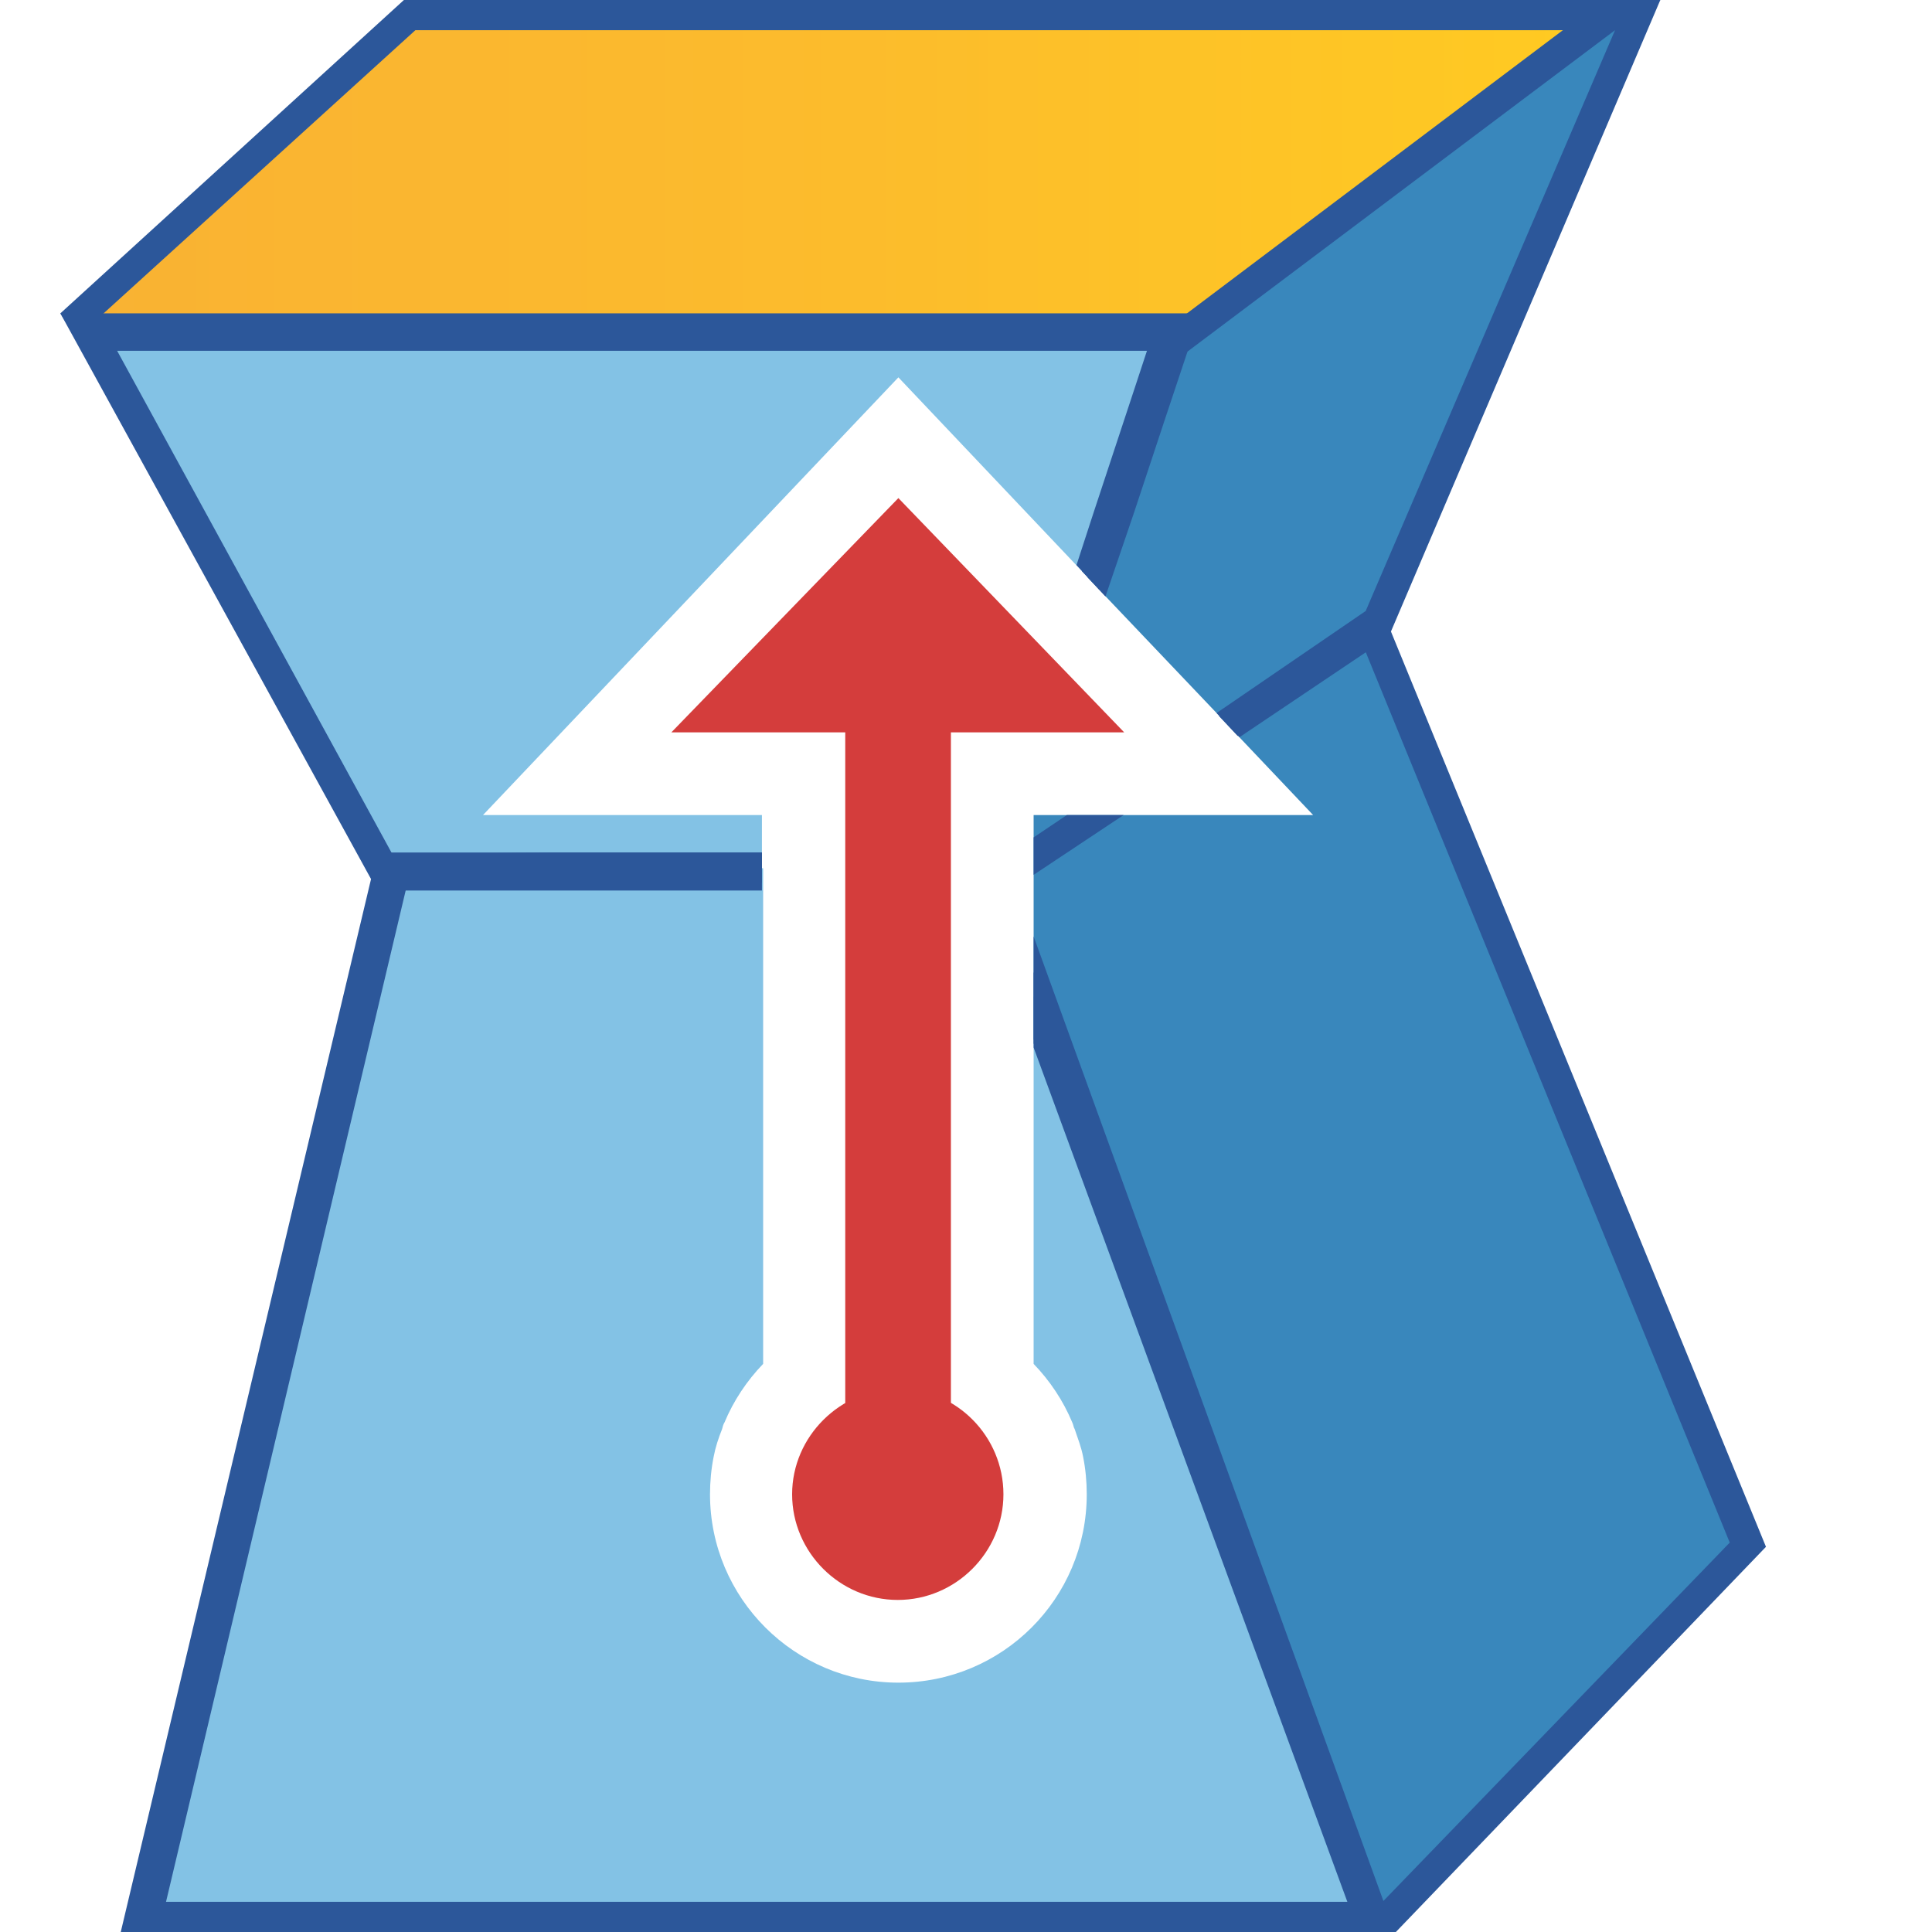 <?xml version="1.0" encoding="utf-8"?>
<!-- Generator: Adobe Illustrator 26.0.1, SVG Export Plug-In . SVG Version: 6.00 Build 0)  -->
<svg version="1.1" xmlns="http://www.w3.org/2000/svg" xmlns:xlink="http://www.w3.org/1999/xlink" x="0px" y="0px"
	 viewBox="0 0 32 32" style="enable-background:new 0 0 32 32;" xml:space="preserve">
<style type="text/css">
	.st0{fill:#FFFF22;}
	.st1{fill:#62646D;}
	.st2{fill:#037DF7;}
	.st3{fill:#F9B233;}
	.st4{fill:#38CE57;}
	.st5{fill:#D43D3C;}
	.st6{fill:#FFCA22;}
	.st7{fill:#3987BC;}
	.st8{fill:#2C579A;}
	.st9{fill:#F7F074;}
	.st10{fill:#FF8500;}
	.st11{fill:#83C2E5;}
	.st12{fill:#BAE2F4;}
	.st13{fill:url(#SVGID_1_);}
	.st14{fill:none;stroke:#000000;stroke-width:0.5;stroke-linecap:round;stroke-miterlimit:10;}
	.st15{fill:#F4F2F3;}
	.st16{fill:url(#SVGID_00000151531684901683745260000002045480547877231260_);}
	.st17{fill:url(#SVGID_00000178925890294302540800000008013727315175519163_);}
	.st18{fill:#FFFFFF;}
	.st19{opacity:0.56;fill:#009FE3;}
	.st20{fill:none;stroke:#1D1D1B;stroke-width:0.75;stroke-miterlimit:10;}
	.st21{opacity:0.44;fill:#009FE3;}
	.st22{fill:none;stroke:#1D1D1B;stroke-width:0.5;stroke-miterlimit:10;}
	.st23{opacity:0.58;fill:url(#SVGID_00000181770944602266286370000002420444771108627348_);}
	.st24{fill:url(#SVGID_00000182514771203703559150000015134434551681205393_);}
	.st25{fill:none;stroke:#2C579A;stroke-width:0.25;stroke-miterlimit:10;}
	.st26{opacity:0.45;fill:#3987BC;}
	.st27{fill:url(#SVGID_00000061461131169554464460000011744175115746671539_);}
	.st28{fill:url(#SVGID_00000126294481858347429440000010058115657634777234_);}
	.st29{fill:url(#SVGID_00000097467579096431461550000003071641918484708798_);}
	.st30{fill:#FF4545;}
	.st31{fill:#1D1D1B;}
	.st32{fill:#9D9D9C;}
	.st33{fill:url(#SVGID_00000155865815108382461600000013208694809329595561_);}
	.st34{fill:url(#SVGID_00000158718679948328858460000004455213147965758118_);}
	.st35{fill:url(#SVGID_00000137111080324640067190000011820745730647100086_);}
	.st36{fill:none;stroke:#2C579A;stroke-width:0.5;stroke-miterlimit:10;}
	.st37{fill:none;stroke:#FFED00;stroke-width:0.25;stroke-miterlimit:10;}
	.st38{opacity:0.47;fill:#009FE3;}
	.st39{fill:url(#SVGID_00000026843243328661941110000011960083098266023589_);}
	.st40{fill:url(#SVGID_00000179613852861012394690000000846505314623081632_);}
	.st41{fill:url(#SVGID_00000166636797177982835880000012997320595451225231_);}
	.st42{opacity:0.4;fill:#009FE3;}
	.st43{fill:url(#SVGID_00000062899495733762663080000010069218905722133397_);}
	.st44{fill:url(#SVGID_00000070822106789927963710000017070638095780813228_);}
	.st45{fill:url(#SVGID_00000127026993193416574130000007289697148284502427_);}
	.st46{fill:url(#SVGID_00000047032010968742374200000004962370160815728047_);}
	.st47{fill:url(#SVGID_00000137120918916646900220000011850649338955453827_);}
	.st48{fill:url(#SVGID_00000118379301173755138070000011380795252869635513_);}
	.st49{fill:url(#SVGID_00000159468941973359632470000006889297713675571382_);}
	.st50{fill:url(#SVGID_00000050651909541507699680000006971334960754000548_);}
	.st51{opacity:0.53;fill:#009FE3;}
	.st52{opacity:0.43;fill:#009FE3;}
</style>
<g id="Colors">
</g>
<g id="Подтип">
	<linearGradient id="SVGID_1_" gradientUnits="userSpaceOnUse" x1="1.3" y1="2.875" x2="26.8" y2="2.875">
		<stop  offset="5.487623e-07" style="stop-color:#F9B233"/>
		<stop  offset="0.508" style="stop-color:#FCBC2C"/>
		<stop  offset="0.969" style="stop-color:#FFCA22"/>
	</linearGradient>
	<polygon class="st13" points="17.89,5.5 20.3,5.5 26.8,0.25 12.16,0.29 12.09,0.29 6.75,0.3 1.3,5.25 1.45,5.5 6.36,5.5 	"/>
	<path class="st8" d="M27.5,0H6.69L1,5.19l0.38,0.62l0.35,0l0,0h17.36L19.06,5.8h1.29L27.5,0z M17.82,5.25h-0.16H6.6H2.27H1.65
		L6.88,0.5h4.25h0.76h0.48h0.76H26.1l-5.9,4.75H17.82z"/>
	<path class="st11" d="M17.12,16.5v6.09c0.27,0.28,0.49,0.61,0.64,0.97c0.02,0.04,0.02,0.08,0.04,0.11c0.05,0.15,0.11,0.3,0.14,0.46
		c0.04,0.2,0.06,0.41,0.06,0.62c0,1.73-1.4,3.12-3.12,3.12s-3.12-1.4-3.12-3.12c0-0.21,0.02-0.42,0.06-0.62
		c0.03-0.16,0.08-0.31,0.14-0.46c0.01-0.04,0.02-0.08,0.04-0.11c0.15-0.36,0.37-0.69,0.64-0.97v-8.21l-3.5,0.01l-2.6-0.03
		L2.38,31.81h20.4L17.12,16.5z"/>
	<polygon class="st7" points="26.65,0.25 19.25,5.8 18.97,6.64 18.36,8.5 18.01,9.56 20.36,12.03 22.8,10.4 27.15,0.25 	"/>
	<polygon class="st7" points="22.75,10.35 20.29,11.96 21.75,13.5 21.5,13.5 20.88,13.5 20.62,13.5 17.12,13.5 17.12,17.21 
		22.65,31.75 23,31.75 28.95,25.6 	"/>
	<polygon class="st11" points="12.62,13.5 8.88,13.5 8,13.5 14.88,6.25 18.12,9.67 18.51,8.5 19.08,6.75 19.5,5.5 17.89,5.5 
		6.36,5.5 1.35,5.5 6.3,14.45 9.12,14.48 12.62,14.5 	"/>
	<line class="st8" x1="18.79" y1="6.44" x2="19.19" y2="6.87"/>
	<g>
		<line class="st8" x1="18.88" y1="6.54" x2="19.29" y2="6.96"/>
	</g>
	<polygon class="st5" points="14.88,8.25 11.12,12.13 14,12.13 14,24.38 14.88,24.38 15.75,24.38 15.75,12.13 18.62,12.13 	"/>
	<path class="st5" d="M16.62,24.75c0,0.96-0.79,1.75-1.75,1.75s-1.75-0.79-1.75-1.75S13.92,23,14.88,23S16.62,23.79,16.62,24.75z"/>
	<polygon class="st8" points="12.62,14.12 9.12,14.12 6.5,14.15 1.94,5.81 6.06,5.81 18.19,5.81 19.12,5.81 18.88,6.54 18.24,8.5 
		17.92,9.46 18.31,9.88 18.78,8.5 19.29,6.96 19.88,5.19 17.77,5.19 17.77,5.19 6.65,5.19 1,5.19 6.25,14.75 9.12,14.75 9.25,14.75 
		12.62,14.75 	"/>
	<polygon class="st8" points="26.55,0 19.05,5.65 18.79,6.44 18.11,8.5 17.83,9.36 18.21,9.77 18.64,8.5 19.19,6.87 19.5,5.95 
		26.75,0.5 22.62,10.12 20.15,11.81 20.53,12.21 23,10.55 27.5,0 	"/>
	<polygon class="st8" points="22.85,10 20.19,11.86 20.5,12.19 22.6,10.75 28.65,25.55 22.9,31.5 22.85,31.5 17.12,16.1 
		17.12,17.35 22.5,32 23.12,32 29.25,25.62 	"/>
	<polygon class="st8" points="17.12,15.51 17.12,17.28 22.4,31.5 2.75,31.5 6.75,14.62 9.12,14.58 12.62,14.62 12.62,14.12 
		9.12,14.12 8.99,14.12 8.62,14.12 7.75,14.12 6.25,14.12 2,32 23.1,32 	"/>
	<polygon class="st8" points="17.12,13.87 17.12,14.49 18.61,13.5 17.67,13.5 	"/>
</g>
<g id="По_геометрии">
</g>
<g id="По_значению">
</g>
<g id="Нет">
</g>
<g id="Обрезка-по_контурам">
</g>
<g id="По_минимальному_расстоянию">
</g>
<g id="Нет_синхронизации">
</g>
<g id="По_траектории">
</g>
<g id="По_минимальному_кручению">
</g>
</svg>
